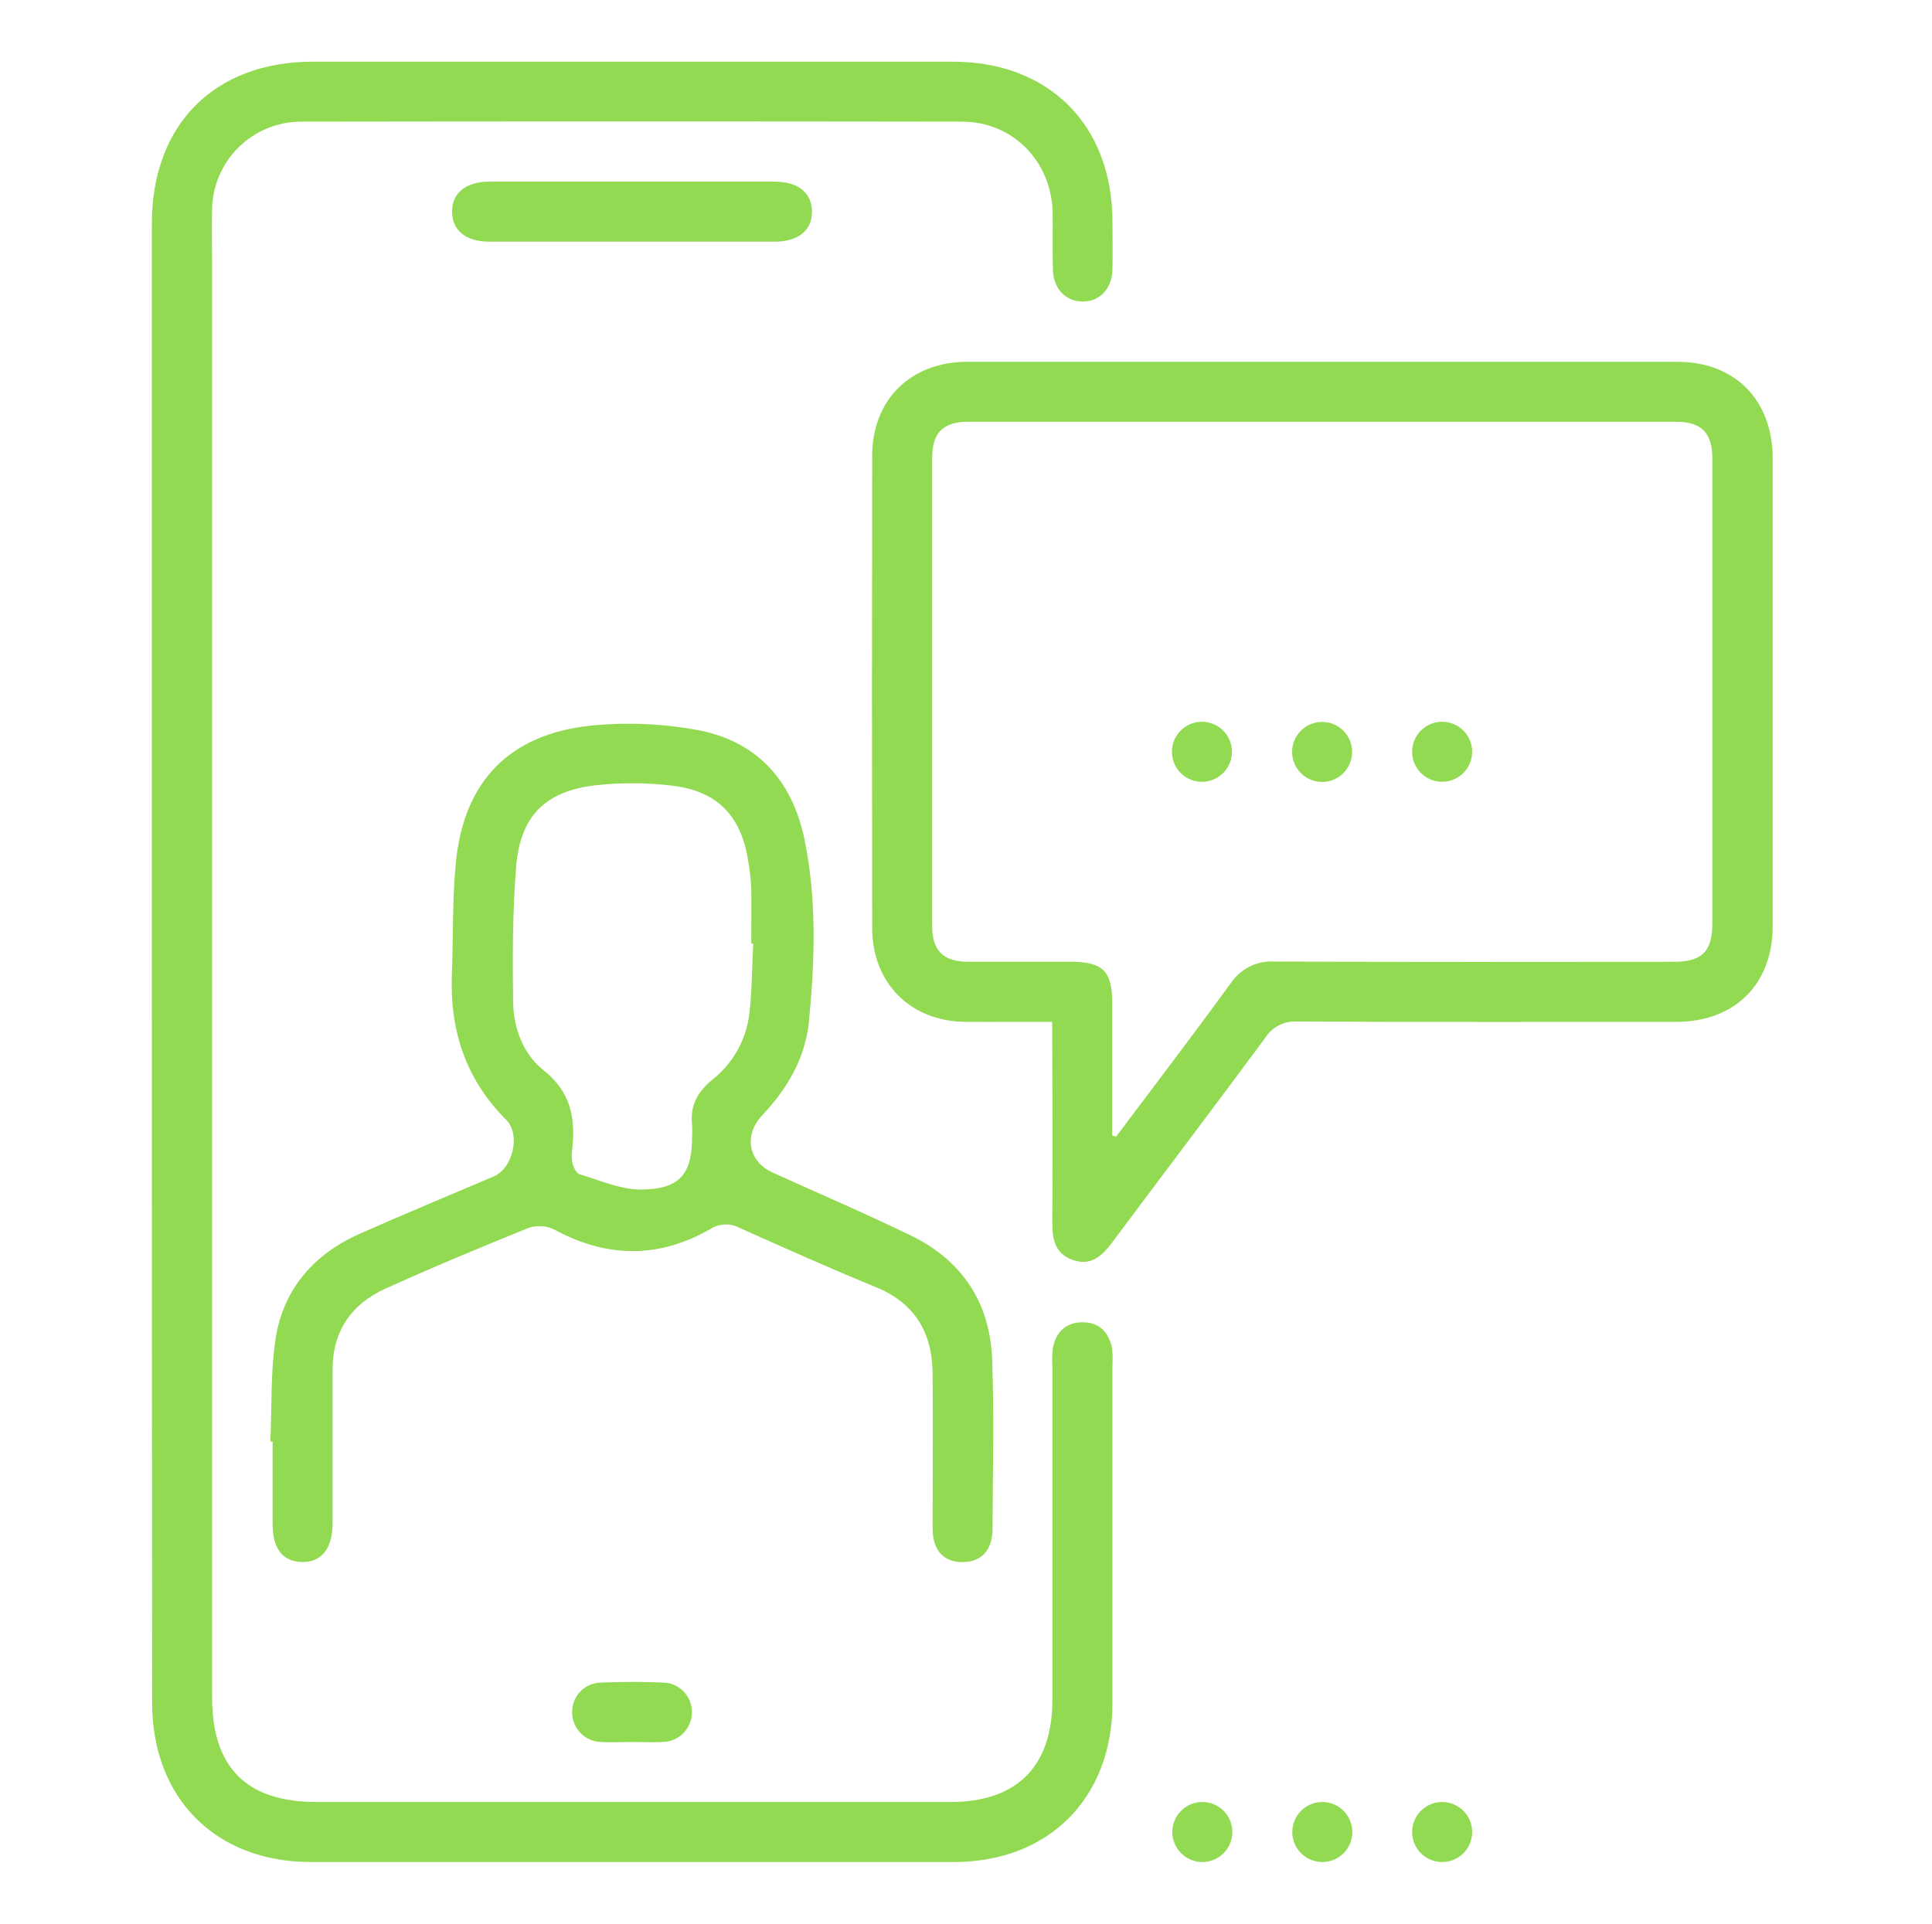 <?xml version="1.0" encoding="UTF-8"?> <svg xmlns="http://www.w3.org/2000/svg" width="241" height="240" viewBox="0 0 241 240" fill="none"><path d="M18.942 119.834V27.904C18.942 15.538 26.741 7.695 39.039 7.695H118.84C130.85 7.695 138.743 15.601 138.768 27.611C138.768 29.639 138.818 31.667 138.768 33.694C138.681 36.072 137.127 37.644 135.024 37.619C132.922 37.594 131.399 36.022 131.337 33.626C131.275 31.23 131.337 28.79 131.306 26.369C131.1 20.087 126.327 15.214 120.088 15.176C92.56 15.135 65.034 15.135 37.51 15.176C34.586 15.191 31.785 16.358 29.715 18.424C27.646 20.49 26.474 23.289 26.454 26.214C26.404 28.241 26.454 30.269 26.454 32.297V211.745C26.454 220.518 30.747 224.817 39.494 224.817H118.559C126.832 224.817 131.268 220.387 131.275 212.114V170.479C131.225 169.7 131.248 168.919 131.343 168.145C131.743 166.136 133.009 164.951 135.087 164.969C137.052 164.969 138.256 166.149 138.687 168.033C138.789 168.727 138.816 169.43 138.768 170.129C138.768 184.243 138.768 198.356 138.768 212.469C138.768 224.324 130.825 232.298 118.996 232.304C92.246 232.304 65.5 232.304 38.758 232.304C26.904 232.304 18.986 224.336 18.98 212.469C18.951 181.601 18.938 150.723 18.942 119.834Z" fill="#91DA51"></path><path d="M131.247 127.483C127.398 127.483 123.891 127.514 120.391 127.483C113.571 127.42 108.805 122.647 108.798 115.79C108.765 96.141 108.765 76.493 108.798 56.847C108.798 49.884 113.603 45.143 120.616 45.143C150.148 45.143 179.7 45.143 209.27 45.143C216.389 45.143 221.087 49.891 221.124 57.072C221.124 76.564 221.124 96.055 221.124 115.547C221.124 122.809 216.383 127.483 209.058 127.489C193.31 127.489 177.562 127.526 161.814 127.445C161.019 127.395 160.226 127.561 159.519 127.926C158.811 128.291 158.216 128.841 157.796 129.517C151.5 138.04 145.092 146.488 138.753 154.979C137.505 156.651 136.126 157.974 133.868 157.207C131.609 156.439 131.254 154.63 131.266 152.508C131.316 145.102 131.266 137.696 131.266 130.284L131.247 127.483ZM138.735 141.652L139.221 141.814C143.988 135.463 148.805 129.149 153.484 122.728C154.074 121.822 154.894 121.089 155.859 120.602C156.825 120.115 157.902 119.893 158.981 119.958C175.584 120.039 192.187 120.002 208.789 119.995C212.308 119.995 213.6 118.71 213.6 115.216C213.6 95.887 213.6 76.558 213.6 57.228C213.6 53.996 212.258 52.623 209.089 52.623C179.627 52.623 150.163 52.623 120.697 52.623C117.652 52.623 116.286 54.009 116.279 57.078C116.279 76.566 116.279 96.051 116.279 115.534C116.279 118.598 117.658 119.964 120.703 119.989C124.989 119.989 129.276 119.989 133.568 119.989C137.555 119.989 138.728 121.15 138.735 125.112C138.743 130.631 138.743 136.145 138.735 141.652Z" fill="#91DA51"></path><path d="M33.727 179.843C33.92 175.476 33.727 171.071 34.413 166.803C35.43 160.726 39.217 156.434 44.858 153.932C50.404 151.467 56.02 149.152 61.598 146.769C63.962 145.764 64.986 141.553 63.145 139.712C58.066 134.64 56.082 128.482 56.369 121.462C56.55 116.87 56.413 112.253 56.856 107.692C57.829 97.528 63.494 91.601 73.702 90.528C78.106 90.089 82.549 90.268 86.904 91.058C94.316 92.393 98.796 97.297 100.325 104.604C101.91 112.147 101.648 119.803 100.911 127.408C100.468 131.969 98.228 135.819 95.09 139.126C92.75 141.621 93.324 144.891 96.375 146.282C102.172 148.928 108.043 151.423 113.771 154.219C120.01 157.276 123.448 162.517 123.753 169.424C124.034 176.505 123.828 183.612 123.81 190.706C123.81 193.345 122.474 194.843 120.178 194.886C117.733 194.936 116.341 193.445 116.335 190.681C116.335 184.211 116.385 177.741 116.335 171.271C116.273 166.217 114.083 162.536 109.216 160.564C103.532 158.231 97.923 155.722 92.314 153.214C91.747 152.9 91.107 152.744 90.459 152.762C89.812 152.779 89.181 152.97 88.632 153.314C82.144 157.058 75.63 156.945 69.066 153.358C68.069 152.897 66.932 152.843 65.896 153.208C59.913 155.629 53.942 158.112 48.065 160.776C43.803 162.704 41.476 166.105 41.482 170.915C41.482 177.304 41.482 183.695 41.482 190.088C41.482 193.208 40.084 194.936 37.651 194.874C35.218 194.812 34.02 193.171 34.007 190.138C34.007 186.713 34.007 183.275 34.007 179.85L33.727 179.843ZM93.961 117.725H93.711C93.711 115.385 93.749 113.045 93.711 110.712C93.655 109.622 93.53 108.536 93.337 107.461C92.501 101.883 89.556 98.726 83.978 98.034C80.741 97.631 77.468 97.612 74.226 97.978C67.987 98.714 64.867 101.852 64.38 108.179C63.937 113.757 63.925 119.41 64.006 124.988C64.056 128.263 65.254 131.508 67.799 133.523C71.144 136.156 71.793 139.382 71.4 143.2C71.293 143.819 71.293 144.452 71.4 145.072C71.531 145.596 71.861 146.363 72.267 146.488C74.825 147.249 77.439 148.429 80.028 148.404C84.839 148.354 86.336 146.444 86.336 141.79C86.361 141.322 86.361 140.854 86.336 140.386C86.056 138.003 86.96 136.262 88.832 134.727C91.386 132.724 93.049 129.797 93.462 126.579C93.811 123.646 93.805 120.676 93.961 117.725Z" fill="#91DA51"></path><path d="M78.837 30.15C72.91 30.15 66.983 30.15 61.062 30.15C58.11 30.15 56.395 28.746 56.395 26.407C56.395 24.067 58.104 22.663 61.055 22.663C72.902 22.663 84.756 22.663 96.619 22.663C99.57 22.663 101.28 24.067 101.286 26.407C101.293 28.746 99.564 30.15 96.626 30.15C90.692 30.15 84.765 30.15 78.837 30.15Z" fill="#91DA51"></path><path d="M78.689 217.329C77.441 217.329 76.193 217.404 74.945 217.329C73.998 217.298 73.1 216.904 72.435 216.23C71.769 215.555 71.388 214.651 71.37 213.704C71.351 213.215 71.432 212.726 71.606 212.268C71.78 211.81 72.045 211.392 72.385 211.039C72.724 210.685 73.131 210.404 73.582 210.211C74.032 210.018 74.517 209.918 75.007 209.917C77.578 209.809 80.15 209.809 82.725 209.917C83.674 209.936 84.579 210.324 85.247 210.998C85.916 211.673 86.296 212.58 86.307 213.53C86.319 214.02 86.234 214.508 86.056 214.965C85.879 215.422 85.612 215.84 85.272 216.193C84.932 216.547 84.525 216.829 84.075 217.024C83.625 217.219 83.141 217.323 82.65 217.329C81.346 217.392 80.011 217.329 78.689 217.329Z" fill="#91DA51"></path><path d="M149.895 224.816C150.637 224.799 151.367 225.003 151.993 225.401C152.618 225.8 153.112 226.375 153.41 227.055C153.708 227.734 153.798 228.487 153.667 229.217C153.537 229.948 153.192 230.623 152.677 231.157C152.162 231.691 151.5 232.06 150.775 232.218C150.05 232.375 149.295 232.313 148.605 232.04C147.915 231.767 147.322 231.295 146.9 230.685C146.479 230.074 146.249 229.352 146.239 228.61C146.225 227.623 146.602 226.671 147.286 225.961C147.971 225.251 148.909 224.839 149.895 224.816Z" fill="#91DA51"></path><path d="M164.947 224.816C165.687 224.816 166.411 225.036 167.026 225.447C167.642 225.859 168.122 226.443 168.405 227.127C168.689 227.811 168.763 228.564 168.618 229.29C168.474 230.017 168.117 230.684 167.594 231.207C167.07 231.731 166.403 232.087 165.677 232.232C164.951 232.376 164.198 232.302 163.514 232.019C162.83 231.735 162.245 231.255 161.834 230.64C161.423 230.024 161.203 229.3 161.203 228.56C161.203 227.567 161.598 226.615 162.3 225.913C163.002 225.211 163.954 224.816 164.947 224.816Z" fill="#91DA51"></path><path d="M179.813 232.304C179.072 232.287 178.352 232.051 177.745 231.625C177.138 231.199 176.671 230.602 176.404 229.91C176.137 229.218 176.081 228.463 176.244 227.739C176.406 227.016 176.78 226.357 177.318 225.846C177.856 225.335 178.534 224.996 179.265 224.871C179.996 224.746 180.747 224.841 181.424 225.144C182.101 225.446 182.673 225.943 183.067 226.572C183.461 227.2 183.66 227.931 183.638 228.672C183.608 229.66 183.19 230.596 182.474 231.276C181.757 231.956 180.801 232.325 179.813 232.304Z" fill="#91DA51"></path><path d="M150.036 97.534C149.295 97.555 148.564 97.356 147.937 96.96C147.309 96.565 146.813 95.993 146.511 95.315C146.21 94.638 146.116 93.886 146.242 93.155C146.368 92.424 146.709 91.747 147.221 91.21C147.732 90.673 148.392 90.3 149.115 90.139C149.839 89.977 150.595 90.034 151.286 90.303C151.978 90.571 152.574 91.039 152.999 91.647C153.424 92.254 153.659 92.975 153.674 93.716C153.694 94.704 153.323 95.659 152.642 96.374C151.96 97.09 151.024 97.507 150.036 97.534Z" fill="#91DA51"></path><path d="M168.666 93.717C168.684 94.458 168.482 95.189 168.085 95.815C167.688 96.441 167.113 96.936 166.435 97.235C165.756 97.534 165.004 97.626 164.274 97.497C163.543 97.368 162.867 97.025 162.332 96.512C161.797 95.999 161.426 95.338 161.267 94.613C161.108 93.889 161.167 93.134 161.438 92.443C161.709 91.753 162.179 91.158 162.788 90.735C163.397 90.312 164.118 90.079 164.86 90.067C165.847 90.05 166.802 90.424 167.514 91.108C168.227 91.792 168.641 92.73 168.666 93.717Z" fill="#91DA51"></path><path d="M183.638 93.891C183.618 94.631 183.38 95.348 182.953 95.952C182.525 96.556 181.929 97.02 181.238 97.285C180.548 97.55 179.794 97.605 179.072 97.442C178.351 97.28 177.694 96.907 177.184 96.371C176.674 95.835 176.334 95.16 176.208 94.431C176.081 93.702 176.173 92.952 176.473 92.275C176.772 91.599 177.265 91.026 177.89 90.63C178.514 90.233 179.242 90.031 179.982 90.048C180.475 90.059 180.96 90.168 181.411 90.367C181.862 90.567 182.269 90.853 182.608 91.21C182.948 91.567 183.214 91.988 183.391 92.448C183.567 92.908 183.651 93.399 183.638 93.891Z" fill="#91DA51"></path></svg> 